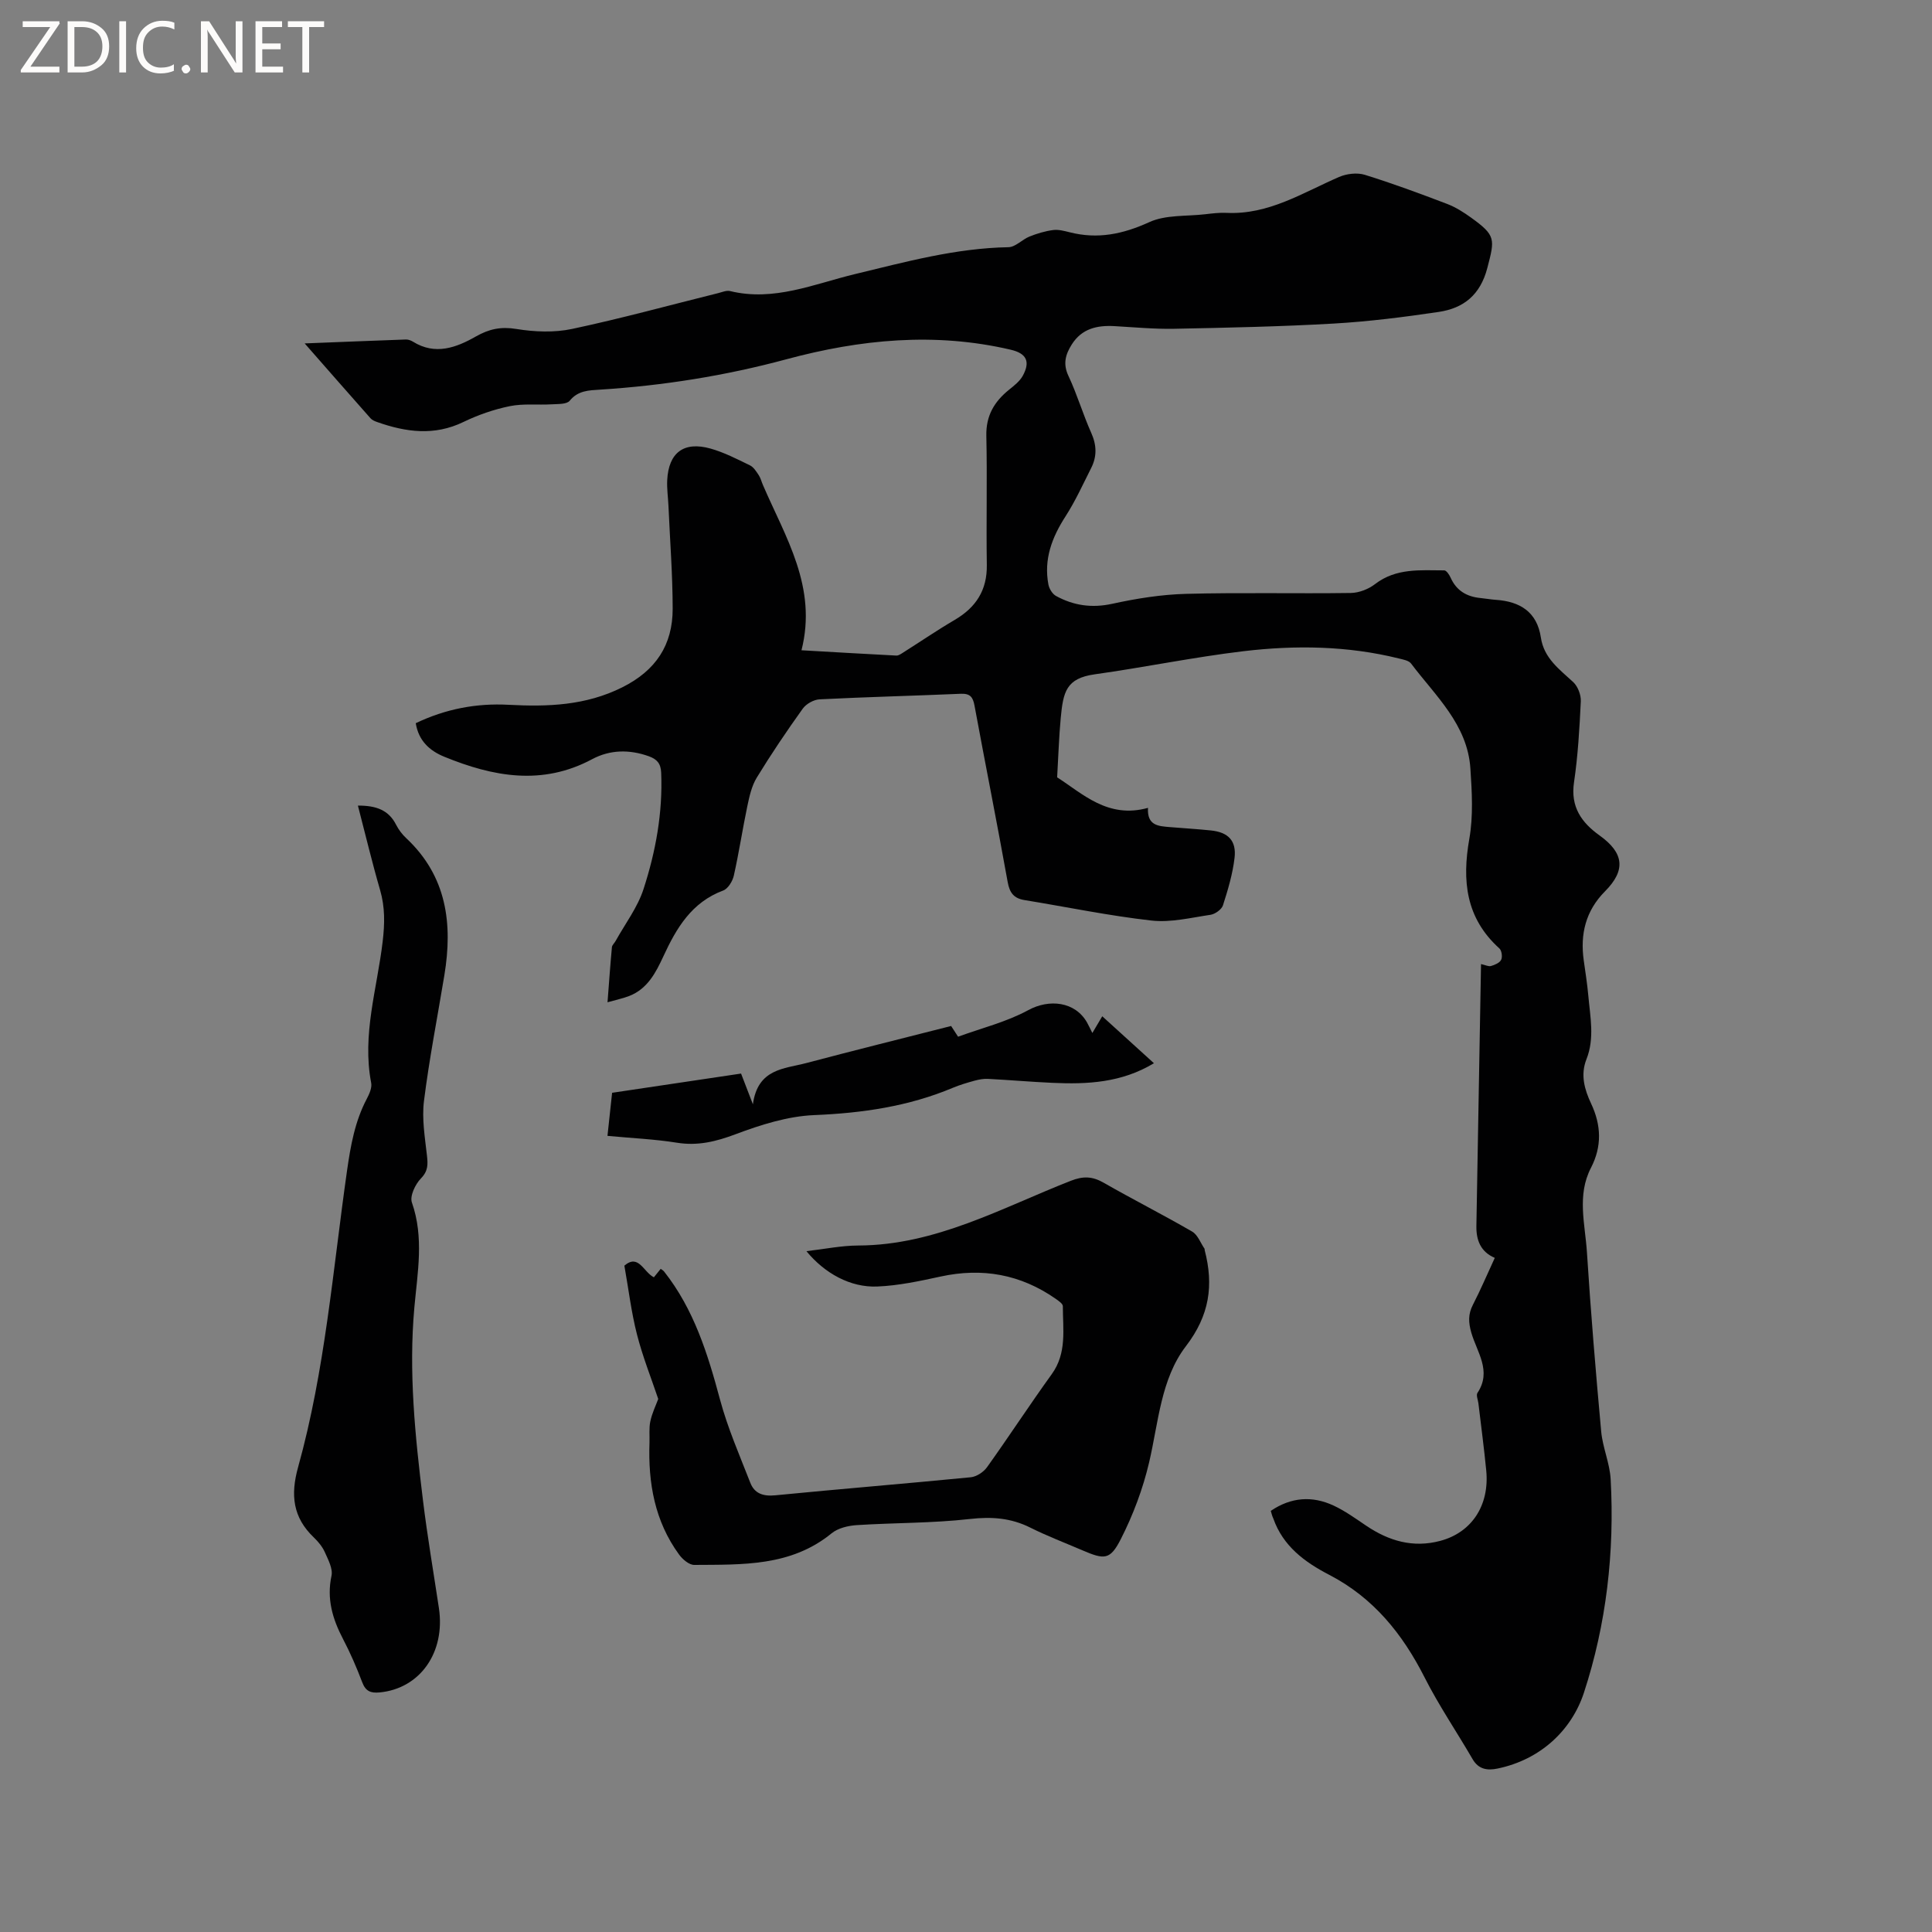 <svg enable-background="new 0 0 400 400" viewBox="0 0 400 400" xmlns="http://www.w3.org/2000/svg"><rect x="0" y="0" width="400" height="400" fill="#808080" stroke="none"/><g fill="#fcfbfa"><path d="m12.4 4.8-6.1 9h6v1.2h-8v-.5l6.1-8.9h-5.7v-1.2h7.6v.4z"/><path d="m14 15v-10.6h3c1.6 0 2.9.5 4 1.4s1.6 2.2 1.6 3.8-.5 3-1.6 3.9-2.4 1.5-4 1.5zm1.4-9.4v8.2h1.6c1.3 0 2.4-.4 3.1-1.1s1.1-1.8 1.1-3.1-.4-2.3-1.2-3-1.8-1-3.1-1z"/><path d="m26.1 4.4v10.6h-1.4v-10.6z"/><path d="m36.1 14.6c-.8.4-1.8.6-2.9.6-1.5 0-2.7-.5-3.6-1.4s-1.4-2.2-1.4-3.8c0-1.7.5-3.1 1.5-4.1s2.3-1.6 3.9-1.6c1 0 1.8.1 2.5.4v1.4c-.8-.4-1.6-.6-2.5-.6-1.2 0-2.1.4-2.9 1.2s-1.1 1.8-1.1 3.2c0 1.3.3 2.3 1 3s1.6 1.1 2.7 1.1c1 0 2-.2 2.7-.7v1.3z"/><path d="m37.6 14.3c0-.2.1-.5.3-.6s.4-.3.6-.3c.3 0 .5.1.6.3s.3.4.3.6-.1.4-.3.6-.4.3-.6.3c-.3 0-.5-.1-.6-.3s-.3-.4-.3-.6z"/><path d="m50.2 15h-1.6l-5.3-8.2c-.2-.2-.3-.5-.4-.7 0 .2.1.7.1 1.5v7.4h-1.4v-10.6h1.7l5.2 8.1c.2.4.4.6.4.7 0-.3-.1-.8-.1-1.5v-7.3h1.4z"/><path d="m58.6 15h-5.7v-10.6h5.5v1.2h-4.1v3.4h3.8v1.2h-3.8v3.6h4.3z"/><path d="m67.1 5.6h-3.1v9.4h-1.4v-9.4h-3v-1.2h7.5z"/></g><path d="m263.1 312.81c4.22-2.86 8.59-3.15 13-1.1 2.38 1.11 4.55 2.68 6.74 4.16 4.7 3.17 9.7 4.65 15.35 3.15 6.49-1.73 10.22-7.32 9.52-14.56-.45-4.64-1.07-9.26-1.62-13.9-.09-.74-.51-1.7-.2-2.17 3.03-4.55-.13-8.47-1.28-12.51-.59-2.08-.67-3.78.33-5.72 1.6-3.1 2.96-6.32 4.54-9.73-2.94-1.25-3.86-3.68-3.81-6.59.31-18.01.64-36.03.96-54.24.88.19 1.55.55 2.07.4.79-.23 1.79-.65 2.1-1.29.3-.6.11-1.92-.37-2.35-6.95-6.27-7.76-13.98-6.22-22.71.83-4.71.54-9.7.22-14.52-.59-9.13-7.23-15.04-12.28-21.75-.48-.63-1.64-.83-2.53-1.05-10.64-2.64-21.45-2.78-32.22-1.5-10.29 1.23-20.47 3.34-30.74 4.78-5.95.83-6.54 3.65-7.05 9.08-.36 3.86-.48 7.75-.74 12.25 5.25 3.35 10.49 8.64 18.81 6.32-.22 3.71 2.2 3.78 4.51 3.98 2.85.24 5.71.4 8.55.7 3.54.37 5.28 2.12 4.86 5.68-.39 3.33-1.37 6.61-2.4 9.82-.28.86-1.62 1.81-2.58 1.96-4.06.6-8.24 1.64-12.22 1.19-8.81-.99-17.53-2.81-26.3-4.24-2.19-.36-3.07-1.5-3.47-3.73-2.19-12.2-4.62-24.35-6.87-36.54-.33-1.8-.93-2.52-2.86-2.44-9.74.42-19.48.66-29.21 1.15-1.22.06-2.78.94-3.49 1.93-3.33 4.65-6.54 9.4-9.52 14.28-1.06 1.73-1.53 3.9-1.96 5.94-1 4.77-1.72 9.59-2.79 14.35-.26 1.16-1.2 2.71-2.2 3.08-6.54 2.44-9.68 7.77-12.39 13.64-1.56 3.37-3.29 6.73-7.07 8.2-1.26.49-2.6.76-4.49 1.3.32-4.12.57-7.77.91-11.4.04-.45.53-.85.77-1.3 1.98-3.57 4.55-6.94 5.78-10.75 2.52-7.76 3.99-15.8 3.65-24.07-.08-1.94-.88-2.81-2.57-3.42-4.02-1.43-8.02-1.37-11.72.61-10.35 5.54-20.51 3.63-30.63-.51-3.06-1.25-5.32-3.34-5.89-6.94 6.17-2.96 12.58-4.17 19.21-3.81 8.12.43 15.95.17 23.53-3.61 6.97-3.48 10.46-8.78 10.45-16.29-.01-7.08-.56-14.15-.87-21.23-.08-1.8-.35-3.6-.26-5.39.29-5.69 3.44-8.08 8.96-6.53 2.82.79 5.5 2.18 8.16 3.47.77.37 1.32 1.28 1.83 2.04.4.6.57 1.36.87 2.04 4.66 10.82 11.3 21.12 7.98 34.21 7.04.4 13.34.78 19.64 1.1.46.02.97-.35 1.4-.62 3.56-2.25 7.05-4.64 10.69-6.77 4.4-2.59 6.72-6.15 6.64-11.39-.14-8.91.1-17.82-.1-26.72-.09-4.15 1.63-7.06 4.69-9.53 1.05-.85 2.22-1.75 2.85-2.89 1.63-2.98.76-4.65-2.51-5.41-15.68-3.66-31.11-2.15-46.49 2-12.61 3.4-25.47 5.44-38.51 6.27-2.28.15-4.55.15-6.29 2.3-.62.76-2.44.66-3.72.74-2.9.17-5.88-.19-8.68.38-3.29.67-6.57 1.81-9.59 3.27-6.04 2.93-11.92 2.12-17.87.02-.49-.17-1.04-.4-1.37-.77-4.4-4.96-8.76-9.95-13.64-15.51 7.51-.3 14.23-.57 20.95-.81.49-.02 1.04.19 1.47.45 4.61 2.87 8.98 1.23 13.03-1.08 2.74-1.56 5.19-2.07 8.38-1.55 3.76.61 7.84.78 11.54-.01 10.14-2.15 20.16-4.91 30.23-7.41.82-.2 1.72-.61 2.47-.43 9.07 2.22 17.36-1.46 25.81-3.5 10.5-2.53 20.91-5.39 31.83-5.58 1.46-.03 2.83-1.59 4.34-2.2 1.57-.63 3.23-1.13 4.89-1.35 1.11-.15 2.32.18 3.45.46 5.79 1.48 11.02.39 16.48-2.1 3.39-1.55 7.66-1.18 11.54-1.63 1.47-.17 2.97-.36 4.44-.29 8.72.43 15.78-4.17 23.31-7.43 1.57-.68 3.72-.94 5.32-.45 5.75 1.78 11.41 3.88 17.05 6.03 1.76.67 3.41 1.72 4.95 2.83 5.17 3.72 4.94 4.43 3.37 10.45-1.45 5.55-4.89 8.31-10.05 9.08-7.21 1.07-14.47 1.99-21.74 2.41-11 .63-22.02.86-33.04 1.08-4.12.08-8.25-.32-12.38-.55-3.6-.2-6.76.52-8.83 3.81-1.29 2.05-1.86 4-.68 6.5 1.8 3.82 2.99 7.93 4.72 11.79 1.13 2.52 1.2 4.87 0 7.25-1.71 3.39-3.29 6.88-5.34 10.06-2.81 4.36-4.51 8.87-3.53 14.08.16.88.83 1.97 1.58 2.38 3.64 1.99 7.41 2.54 11.63 1.62 5.03-1.1 10.21-1.93 15.34-2.06 11.34-.3 22.69-.02 34.04-.18 1.71-.02 3.68-.79 5.04-1.84 4.37-3.36 9.38-2.85 14.33-2.84.45 0 1.05.92 1.32 1.52 1.22 2.72 3.37 3.94 6.22 4.21 1.05.1 2.1.3 3.16.37 5 .34 8.51 2.52 9.3 7.8.64 4.3 3.84 6.58 6.71 9.24.95.89 1.62 2.65 1.56 3.97-.27 5.61-.59 11.24-1.41 16.79-.75 5.07 1.56 8.31 5.29 10.98 5.06 3.62 5.49 7.19 1.12 11.58-4 4.03-5.16 8.85-4.39 14.31.34 2.41.72 4.82.94 7.25.39 4.41 1.34 8.85-.38 13.19-1.29 3.25-.39 6.3.96 9.18 2.12 4.5 2.26 8.88-.03 13.31-2.95 5.7-1.2 11.68-.83 17.51.79 12.38 1.82 24.74 2.95 37.09.31 3.33 1.78 6.56 1.96 9.88.83 15.06-.89 30.04-5.55 44.23-2.54 7.71-8.96 13.82-17.87 15.66-2.07.43-3.92.2-5.16-1.94-3.29-5.66-6.99-11.1-9.94-16.92-4.58-9.04-10.61-16.51-19.75-21.25-5.08-2.63-9.56-5.94-11.57-11.65-.23-.47-.35-.97-.53-1.59z" fill="#010102"/><path d="m136.28 289.64c-1.44-4.29-3.23-8.76-4.41-13.39-1.17-4.58-1.73-9.32-2.6-14.21 2.96-2.53 3.94 1.33 6.11 2.41.42-.52.89-1.1 1.41-1.75.24.18.52.32.7.55 6.19 7.84 9.05 17.07 11.59 26.55 1.58 5.87 4.05 11.52 6.27 17.21.87 2.22 2.67 2.82 5.14 2.58 13.49-1.32 27.01-2.42 40.5-3.74 1.2-.12 2.65-1.08 3.37-2.09 4.55-6.36 8.82-12.92 13.39-19.25 3.17-4.39 2.3-9.28 2.3-14.08 0-.51-.89-1.11-1.47-1.52-7.27-5.08-15.21-6.5-23.87-4.61-4.32.94-8.71 1.88-13.09 2.06-5.54.23-10.87-2.71-14.66-7.32 3.76-.43 7.25-1.16 10.75-1.17 16.03-.06 29.69-7.8 43.99-13.4 2.55-1 4.45-.94 6.78.39 6.06 3.47 12.31 6.63 18.35 10.13 1.15.67 1.72 2.33 2.55 3.54.05.08.01.21.04.31 1.89 7.26 1.01 13.49-3.9 19.89-5.19 6.78-5.67 15.76-7.6 24.01-1.28 5.48-3.32 10.92-5.88 15.94-2.21 4.34-3.4 4.24-7.93 2.3-3.6-1.55-7.27-2.94-10.77-4.69-4.03-2.02-8.02-2.31-12.53-1.8-7.76.88-15.63.77-23.44 1.27-1.78.12-3.87.61-5.2 1.7-8.44 6.9-18.5 6.46-28.43 6.54-1.06.01-2.42-1.15-3.14-2.14-5.05-6.91-6.43-14.83-6.13-23.18.05-1.48-.13-3.01.18-4.44.36-1.68 1.14-3.27 1.63-4.6z" fill="#010102"/><path d="m74.1 166.79c3.77-.02 6.36.91 7.91 3.97.52 1.02 1.26 2 2.1 2.78 8.4 7.87 9.65 17.71 7.89 28.38-1.43 8.67-3.13 17.31-4.22 26.02-.46 3.67.19 7.51.61 11.25.21 1.86.28 3.23-1.24 4.79-1.17 1.2-2.34 3.66-1.87 4.99 2.54 7.25 1.16 14.48.51 21.71-1.21 13.41.16 26.68 1.78 39.94.91 7.46 2.18 14.87 3.3 22.31 1.38 9.2-3.92 16.68-12.28 17.47-1.84.17-2.89-.24-3.59-2.09-1.16-3.06-2.47-6.09-3.99-8.99-2.16-4.14-3.4-8.28-2.38-13.06.32-1.47-.68-3.33-1.37-4.88-.5-1.13-1.36-2.18-2.27-3.05-4.36-4.16-4.88-8.79-3.27-14.58 5.59-20.07 7.2-40.85 10.13-61.38.74-5.18 1.63-10.22 4.1-14.89.52-.99 1.09-2.27.9-3.27-1.93-10 1.24-19.57 2.38-29.3.43-3.64.5-7.07-.53-10.62-1.65-5.67-3.02-11.43-4.6-17.5z" fill="#010102"/><path d="m125.77 235.17c.34-3.13.63-5.85.96-8.92 8.88-1.32 17.73-2.64 26.7-3.98.72 1.87 1.36 3.52 2.45 6.36 1.01-7.42 6.5-7.33 11.03-8.53 9.92-2.63 19.88-5.1 30.01-7.68.47.72.96 1.47 1.44 2.22 4.88-1.79 10.03-3.05 14.53-5.5 4.33-2.36 9.68-1.8 12.16 2.54.36.64.66 1.31 1.11 2.19.69-1.17 1.27-2.14 2.05-3.46 3.54 3.22 7.01 6.37 10.7 9.72-6.73 4.06-13.83 4.39-21.04 4.06-4.44-.2-8.87-.59-13.31-.82-.92-.05-1.88.13-2.77.37-1.53.42-3.06.87-4.52 1.48-9.19 3.86-18.76 5.24-28.71 5.65-5.46.23-11.02 1.99-16.21 3.94-4.09 1.54-7.89 2.48-12.25 1.77-4.56-.73-9.23-.93-14.33-1.41z" fill="#010102"/></svg>